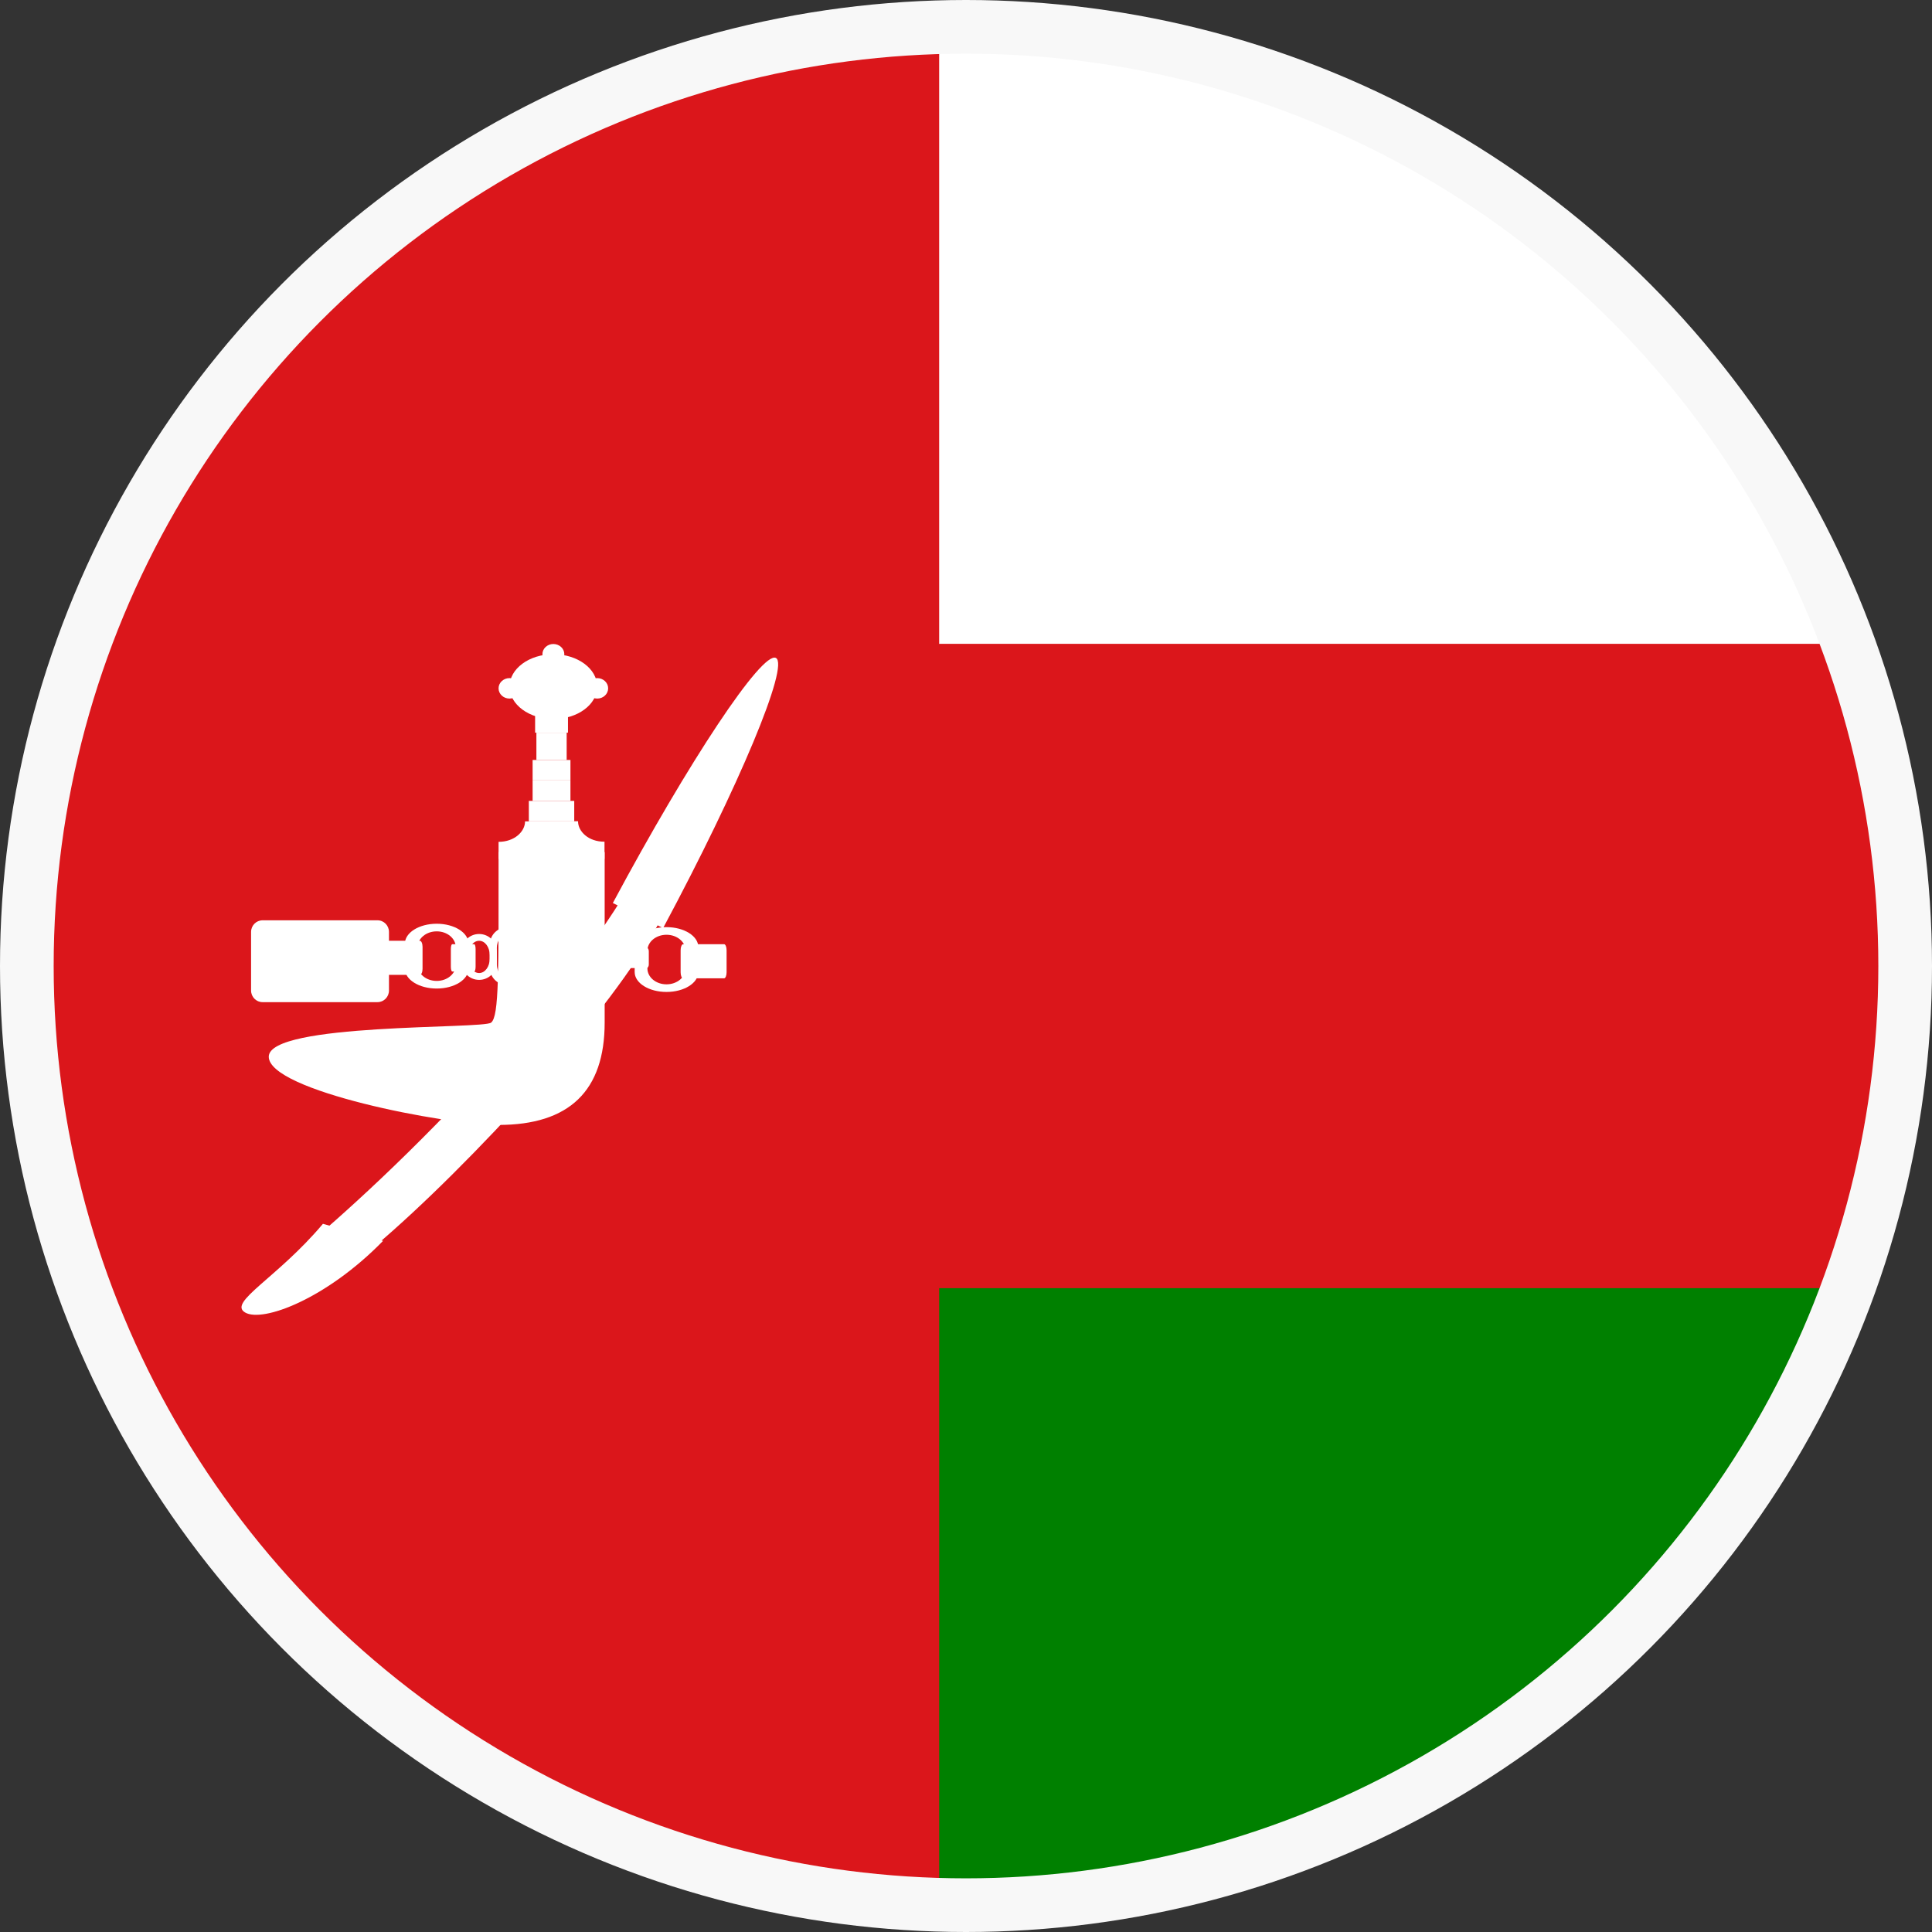<svg width="72" height="72" viewBox="0 0 72 72" fill="none" xmlns="http://www.w3.org/2000/svg">
<rect x="0" y="0" width="72" height="72" fill="#333333" stroke="none"/>
<ellipse cx="36" cy="36" rx="35" ry="35" fill="#DB161B"/>
<path fill-rule="evenodd" clip-rule="evenodd" d="M35.918 71C35.611 70.999 35.305 70.995 35 70.987V48H69C64.198 61.383 51.252 70.977 36.028 71H35.918Z" fill="#008000"/>
<path fill-rule="evenodd" clip-rule="evenodd" d="M35 1.013C35.314 1.004 35.629 1 35.944 1C50.744 1 63.334 10.6 68 24H35V1.013Z" fill="white"/>
<path fill-rule="evenodd" clip-rule="evenodd" d="M69.007 48C70.298 44.247 71 40.208 71 36C71 31.792 70.298 27.753 69.007 24H35V48H69.007Z" fill="#DB161B"/>
<path d="M14.069 34.297H9.785C9.549 34.297 9.357 34.491 9.357 34.73V36.914C9.357 37.153 9.549 37.347 9.785 37.347H14.069C14.305 37.347 14.496 37.153 14.496 36.914V34.73C14.496 34.491 14.305 34.297 14.069 34.297Z" fill="white"/>
<path fill-rule="evenodd" clip-rule="evenodd" d="M17.417 40.692C11.024 47.458 8.296 48.313 9.576 48.858C10.856 49.403 14.973 45.912 19.258 41.273C23.542 36.636 26.165 32.508 24.885 31.963C23.606 31.418 24.217 33.496 17.417 40.692Z" fill="white"/>
<path fill-rule="evenodd" clip-rule="evenodd" d="M12.035 45.608L14.275 46.244C12.167 48.405 9.795 49.295 9.137 48.914C8.478 48.533 10.322 47.643 12.035 45.608Z" fill="white"/>
<path fill-rule="evenodd" clip-rule="evenodd" d="M24.712 34.587C27.549 29.287 29.432 24.777 28.914 24.519C28.397 24.262 25.676 28.354 22.839 33.653L24.712 34.587Z" fill="white"/>
<path fill-rule="evenodd" clip-rule="evenodd" d="M18.58 31.754C18.58 36.203 18.604 37.88 18.301 38.11C18.014 38.356 10.016 38.11 10.016 39.381C10.016 40.652 16.604 41.923 18.58 41.923C21.215 41.923 22.534 40.652 22.534 38.11V31.754H18.58Z" fill="white"/>
<path fill-rule="evenodd" clip-rule="evenodd" d="M22.528 32.008V31.367C21.937 31.373 21.541 30.991 21.541 30.605L19.567 30.61C19.567 30.991 19.173 31.373 18.58 31.373V32.008H22.528Z" fill="white"/>
<path d="M21.4 29.847H19.708V30.61H21.4V29.847Z" fill="white"/>
<path d="M21.259 29.084H19.849V29.847H21.259V29.084Z" fill="white"/>
<path d="M21.259 28.322H19.849V29.084H21.259V28.322Z" fill="white"/>
<path d="M21.118 27.305H19.99V28.322H21.118V27.305Z" fill="white"/>
<path d="M21.167 26.415H19.942V27.305H21.167V26.415Z" fill="white"/>
<path d="M20.622 26.796C21.525 26.796 22.256 26.256 22.256 25.589C22.256 24.922 21.525 24.381 20.622 24.381C19.72 24.381 18.989 24.922 18.989 25.589C18.989 26.256 19.72 26.796 20.622 26.796Z" fill="white"/>
<path d="M18.988 26.034C19.214 26.034 19.397 25.863 19.397 25.652C19.397 25.442 19.214 25.271 18.988 25.271C18.763 25.271 18.58 25.442 18.58 25.652C18.58 25.863 18.763 26.034 18.988 26.034Z" fill="white"/>
<path d="M22.256 26.034C22.482 26.034 22.664 25.863 22.664 25.652C22.664 25.442 22.482 25.271 22.256 25.271C22.03 25.271 21.848 25.442 21.848 25.652C21.848 25.863 22.03 26.034 22.256 26.034Z" fill="white"/>
<path d="M20.622 24.763C20.848 24.763 21.031 24.592 21.031 24.381C21.031 24.171 20.848 24 20.622 24C20.397 24 20.214 24.171 20.214 24.381C20.214 24.592 20.397 24.763 20.622 24.763Z" fill="white"/>
<path fill-rule="evenodd" clip-rule="evenodd" d="M18.91 34.807C18.691 34.807 18.515 35.043 18.515 35.337V35.927C18.515 36.222 18.691 36.459 18.91 36.459C19.129 36.459 19.304 36.222 19.304 35.927V35.337C19.304 35.043 19.129 34.807 18.91 34.807ZM18.91 34.552C18.544 34.552 18.251 34.849 18.251 35.217V36.049C18.251 36.417 18.544 36.714 18.91 36.714C19.275 36.714 19.569 36.417 19.569 36.049V35.217C19.569 34.849 19.275 34.552 18.91 34.552Z" fill="white"/>
<path fill-rule="evenodd" clip-rule="evenodd" d="M17.856 35.06C17.637 35.06 17.46 35.297 17.46 35.592V35.73C17.46 36.025 17.637 36.262 17.856 36.262C18.075 36.262 18.25 36.025 18.25 35.73V35.592C18.25 35.297 18.075 35.06 17.856 35.06ZM17.856 34.807C17.49 34.807 17.197 35.103 17.197 35.471V35.852C17.197 36.221 17.49 36.517 17.856 36.517C18.22 36.517 18.515 36.221 18.515 35.852V35.471C18.515 35.103 18.22 34.807 17.856 34.807Z" fill="white"/>
<path fill-rule="evenodd" clip-rule="evenodd" d="M16.275 34.709C15.88 34.709 15.564 34.974 15.564 35.303V35.962C15.564 36.291 15.88 36.556 16.275 36.556C16.669 36.556 16.985 36.291 16.985 35.962V35.303C16.985 34.974 16.669 34.709 16.275 34.709ZM16.275 34.425C15.618 34.425 15.089 34.757 15.089 35.168V36.098C15.089 36.51 15.618 36.84 16.275 36.84C16.931 36.84 17.46 36.51 17.46 36.098V35.168C17.46 34.757 16.931 34.425 16.275 34.425Z" fill="white"/>
<path fill-rule="evenodd" clip-rule="evenodd" d="M24.839 34.836C24.444 34.836 24.127 35.102 24.127 35.431V36.09C24.127 36.419 24.444 36.683 24.839 36.683C25.232 36.683 25.55 36.419 25.55 36.09V35.431C25.55 35.102 25.232 34.836 24.839 34.836ZM24.839 34.552C24.181 34.552 23.652 34.883 23.652 35.294V36.225C23.652 36.636 24.181 36.967 24.839 36.967C25.495 36.967 26.024 36.636 26.024 36.225V35.294C26.024 34.883 25.495 34.552 24.839 34.552Z" fill="white"/>
<path d="M24.093 35.315H22.684C22.637 35.315 22.598 35.375 22.598 35.449V35.942C22.598 36.017 22.637 36.077 22.684 36.077H24.093C24.141 36.077 24.179 36.017 24.179 35.942V35.449C24.179 35.375 24.141 35.315 24.093 35.315Z" fill="white"/>
<path d="M17.674 35.188H16.852C16.825 35.188 16.802 35.269 16.802 35.368V36.025C16.802 36.124 16.825 36.205 16.852 36.205H17.674C17.702 36.205 17.724 36.124 17.724 36.025V35.368C17.724 35.269 17.702 35.188 17.674 35.188Z" fill="white"/>
<path d="M15.647 35.06H14.003C13.947 35.06 13.903 35.161 13.903 35.285V36.106C13.903 36.23 13.947 36.331 14.003 36.331H15.647C15.702 36.331 15.747 36.23 15.747 36.106V35.285C15.747 35.161 15.702 35.06 15.647 35.06Z" fill="white"/>
<path d="M26.985 35.188H25.458C25.407 35.188 25.365 35.289 25.365 35.413V36.234C25.365 36.359 25.407 36.459 25.458 36.459H26.985C27.036 36.459 27.078 36.359 27.078 36.234V35.413C27.078 35.289 27.036 35.188 26.985 35.188Z" fill="white"/>
<circle cx="36" cy="36" r="35" stroke="#F8F8F8" stroke-width="2"/>
</svg>
